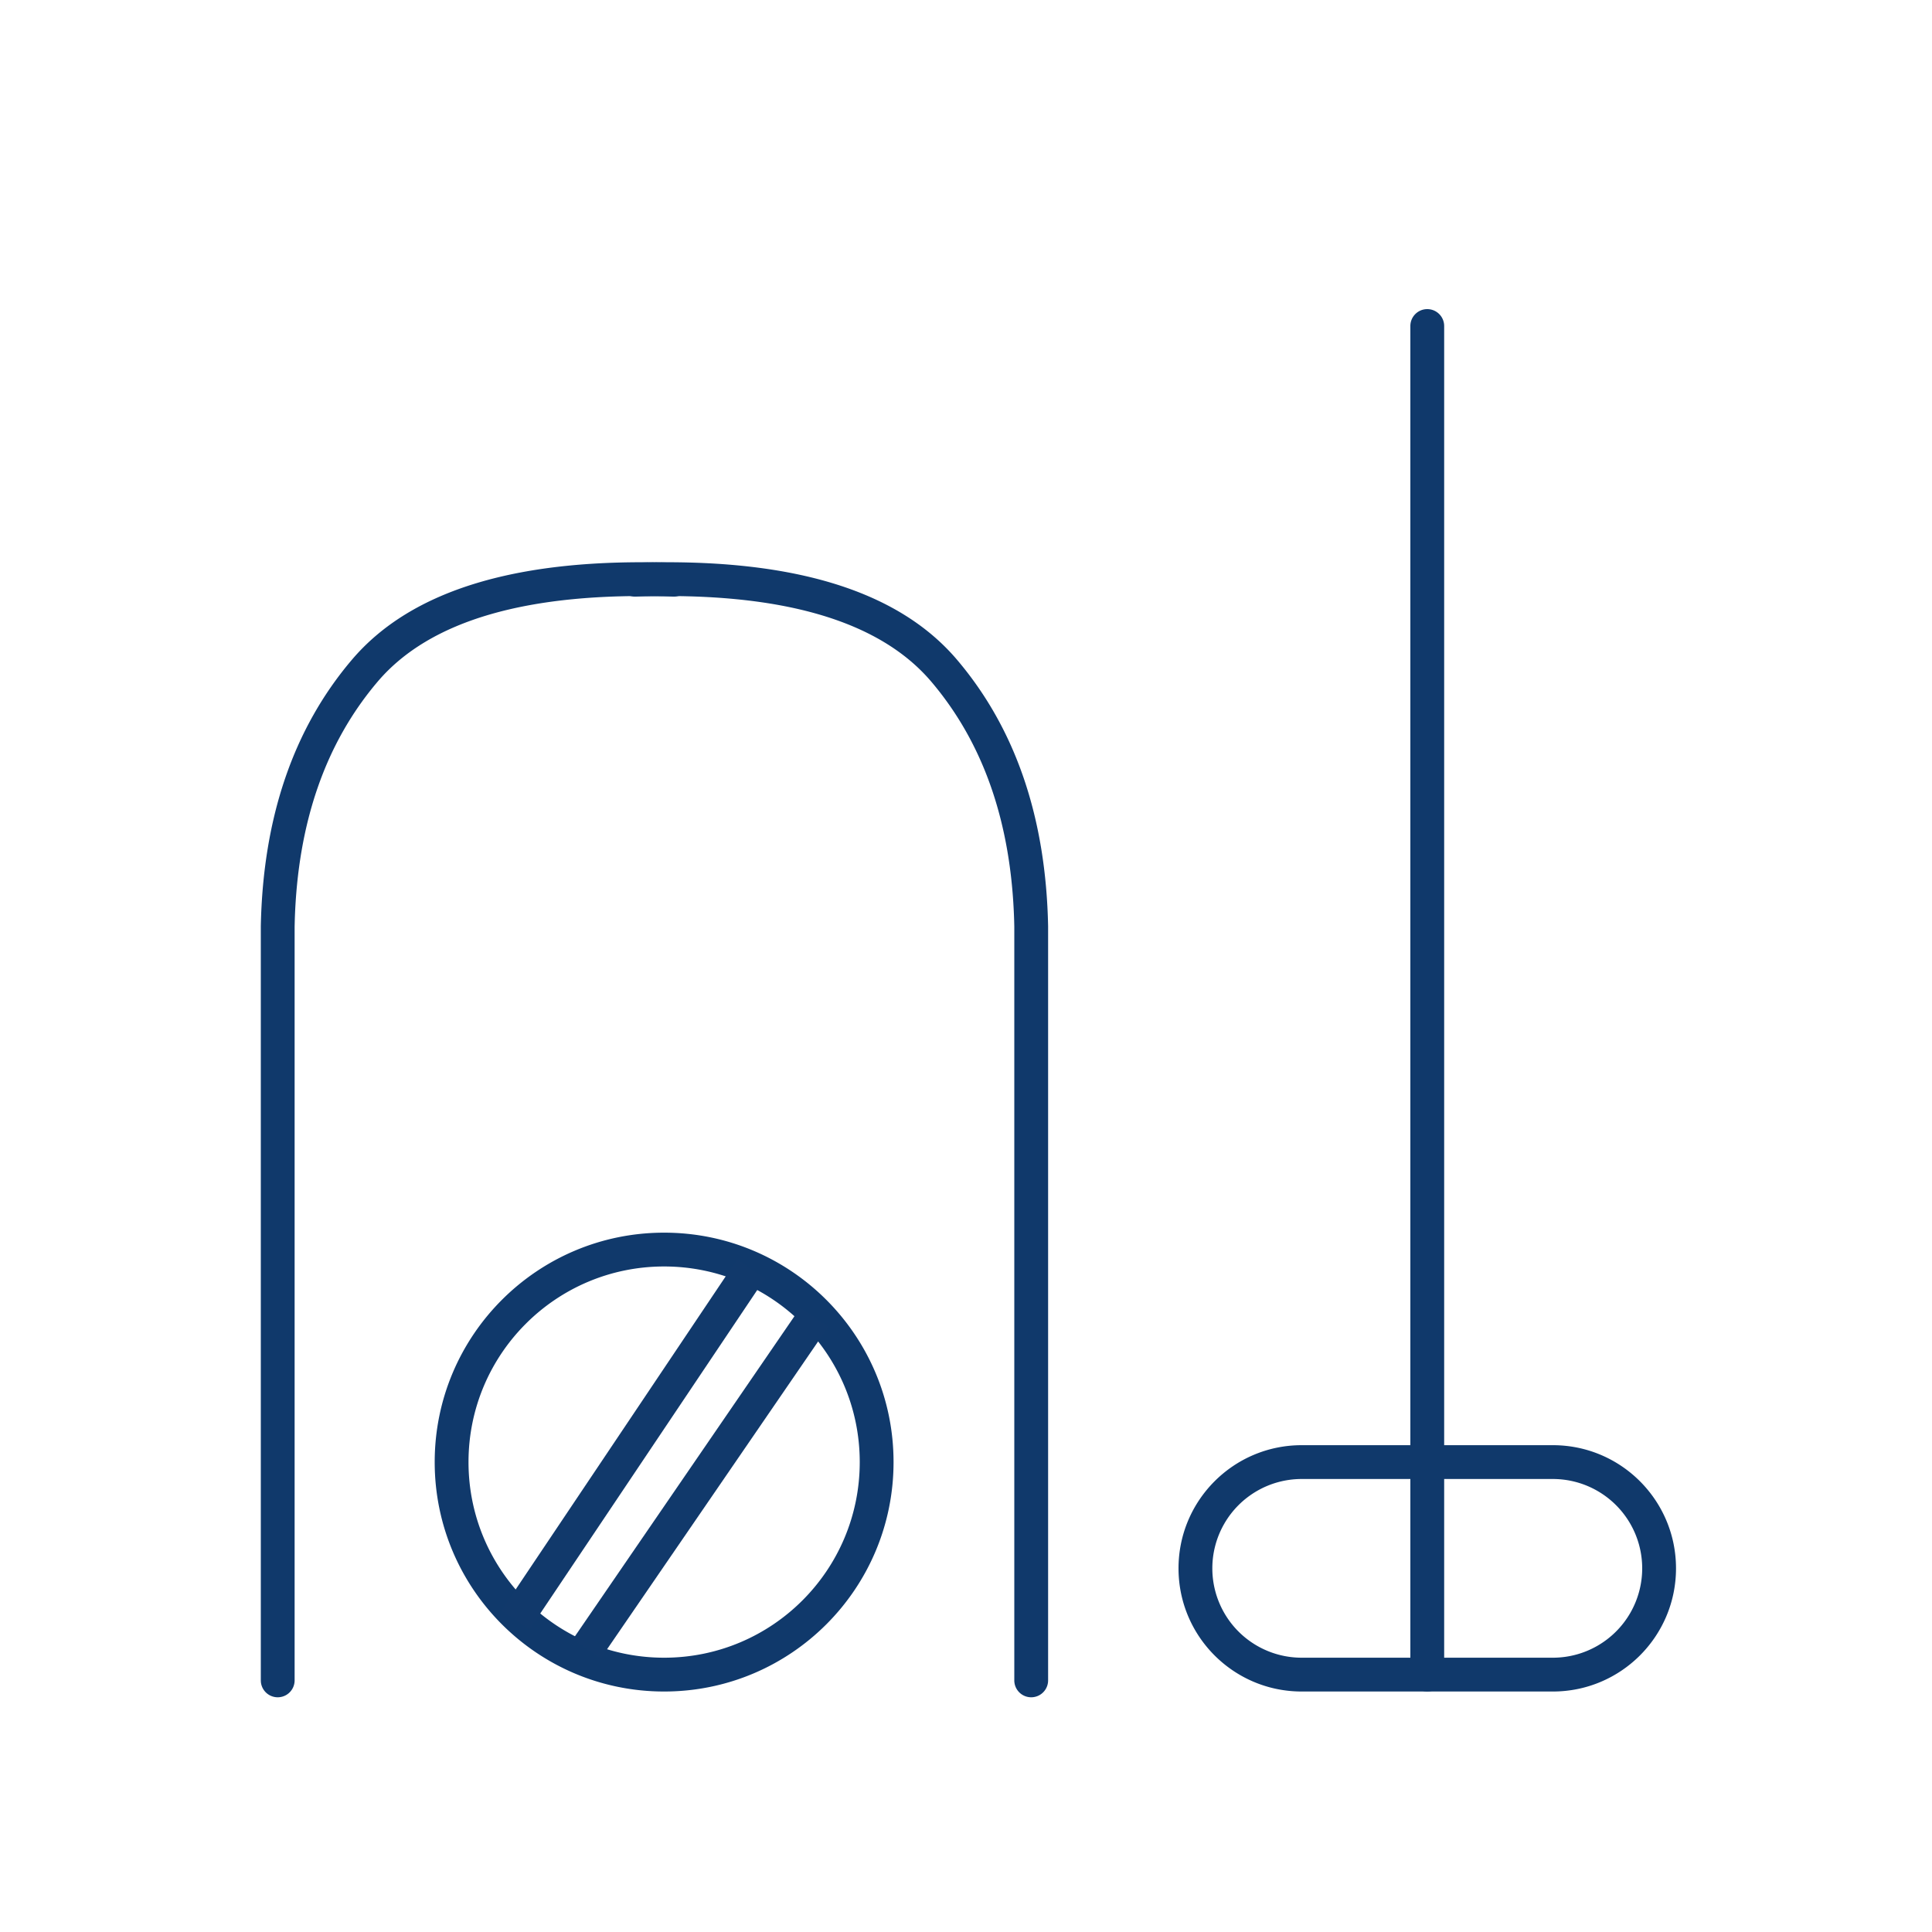 <svg width="200" height="200" xmlns="http://www.w3.org/2000/svg"><g fill-rule="nonzero" fill="none"><path d="M36.427 68.3C42.63 60.997 53.794 57.71 69.81 58.263a1.75 1.75 0 1 1-.122 3.498c-15.053-.52-25.215 2.472-30.595 8.805-5.4 6.358-8.266 14.583-8.578 24.705l-.016.649v78.033a1.75 1.75 0 0 1-3.494.144l-.006-.144V95.885c.223-11.224 3.36-20.442 9.427-27.585Z" fill="#10396B"/><path d="M99.073 68.3C92.87 60.997 81.706 57.71 65.69 58.263a1.75 1.75 0 1 0 .12 3.498c15.054-.52 25.216 2.472 30.596 8.805 5.4 6.358 8.266 14.583 8.578 24.705l.016.649v78.033a1.75 1.75 0 0 0 3.494.144l.006-.144V95.885c-.223-11.224-3.36-20.442-9.427-27.585ZM68.75 127.605c-13.117 0-23.75 10.634-23.75 23.75 0 13.117 10.633 23.75 23.75 23.75s23.75-10.633 23.75-23.75c0-13.116-10.633-23.75-23.75-23.75Zm0 3.5c11.184 0 20.25 9.067 20.25 20.25 0 11.184-9.066 20.25-20.25 20.25s-20.25-9.066-20.25-20.25c0-11.183 9.066-20.25 20.25-20.25ZM160.75 149.605h-26c-7.042 0-12.75 5.709-12.75 12.75 0 7.042 5.708 12.75 12.75 12.75h26c7.042 0 12.75-5.708 12.75-12.75 0-7.041-5.708-12.75-12.75-12.75Zm-26 3.5h26a9.25 9.25 0 1 1 0 18.5h-26a9.25 9.25 0 1 1 0-18.5Z" fill="#10396B"/><path d="M147.75 32a1.75 1.75 0 0 1 1.744 1.606l.006.144v139.605a1.75 1.75 0 0 1-3.494.144l-.006-.144V33.75c0-.966.784-1.75 1.75-1.75Z" fill="#10396B"/><path fill="#11396B" d="m76.297 130.38 2.906 1.95-24.37 36.33-2.907-1.95zM82.85 135.366l2.886 1.98-23.543 34.33-2.886-1.98z"/></g></svg>
